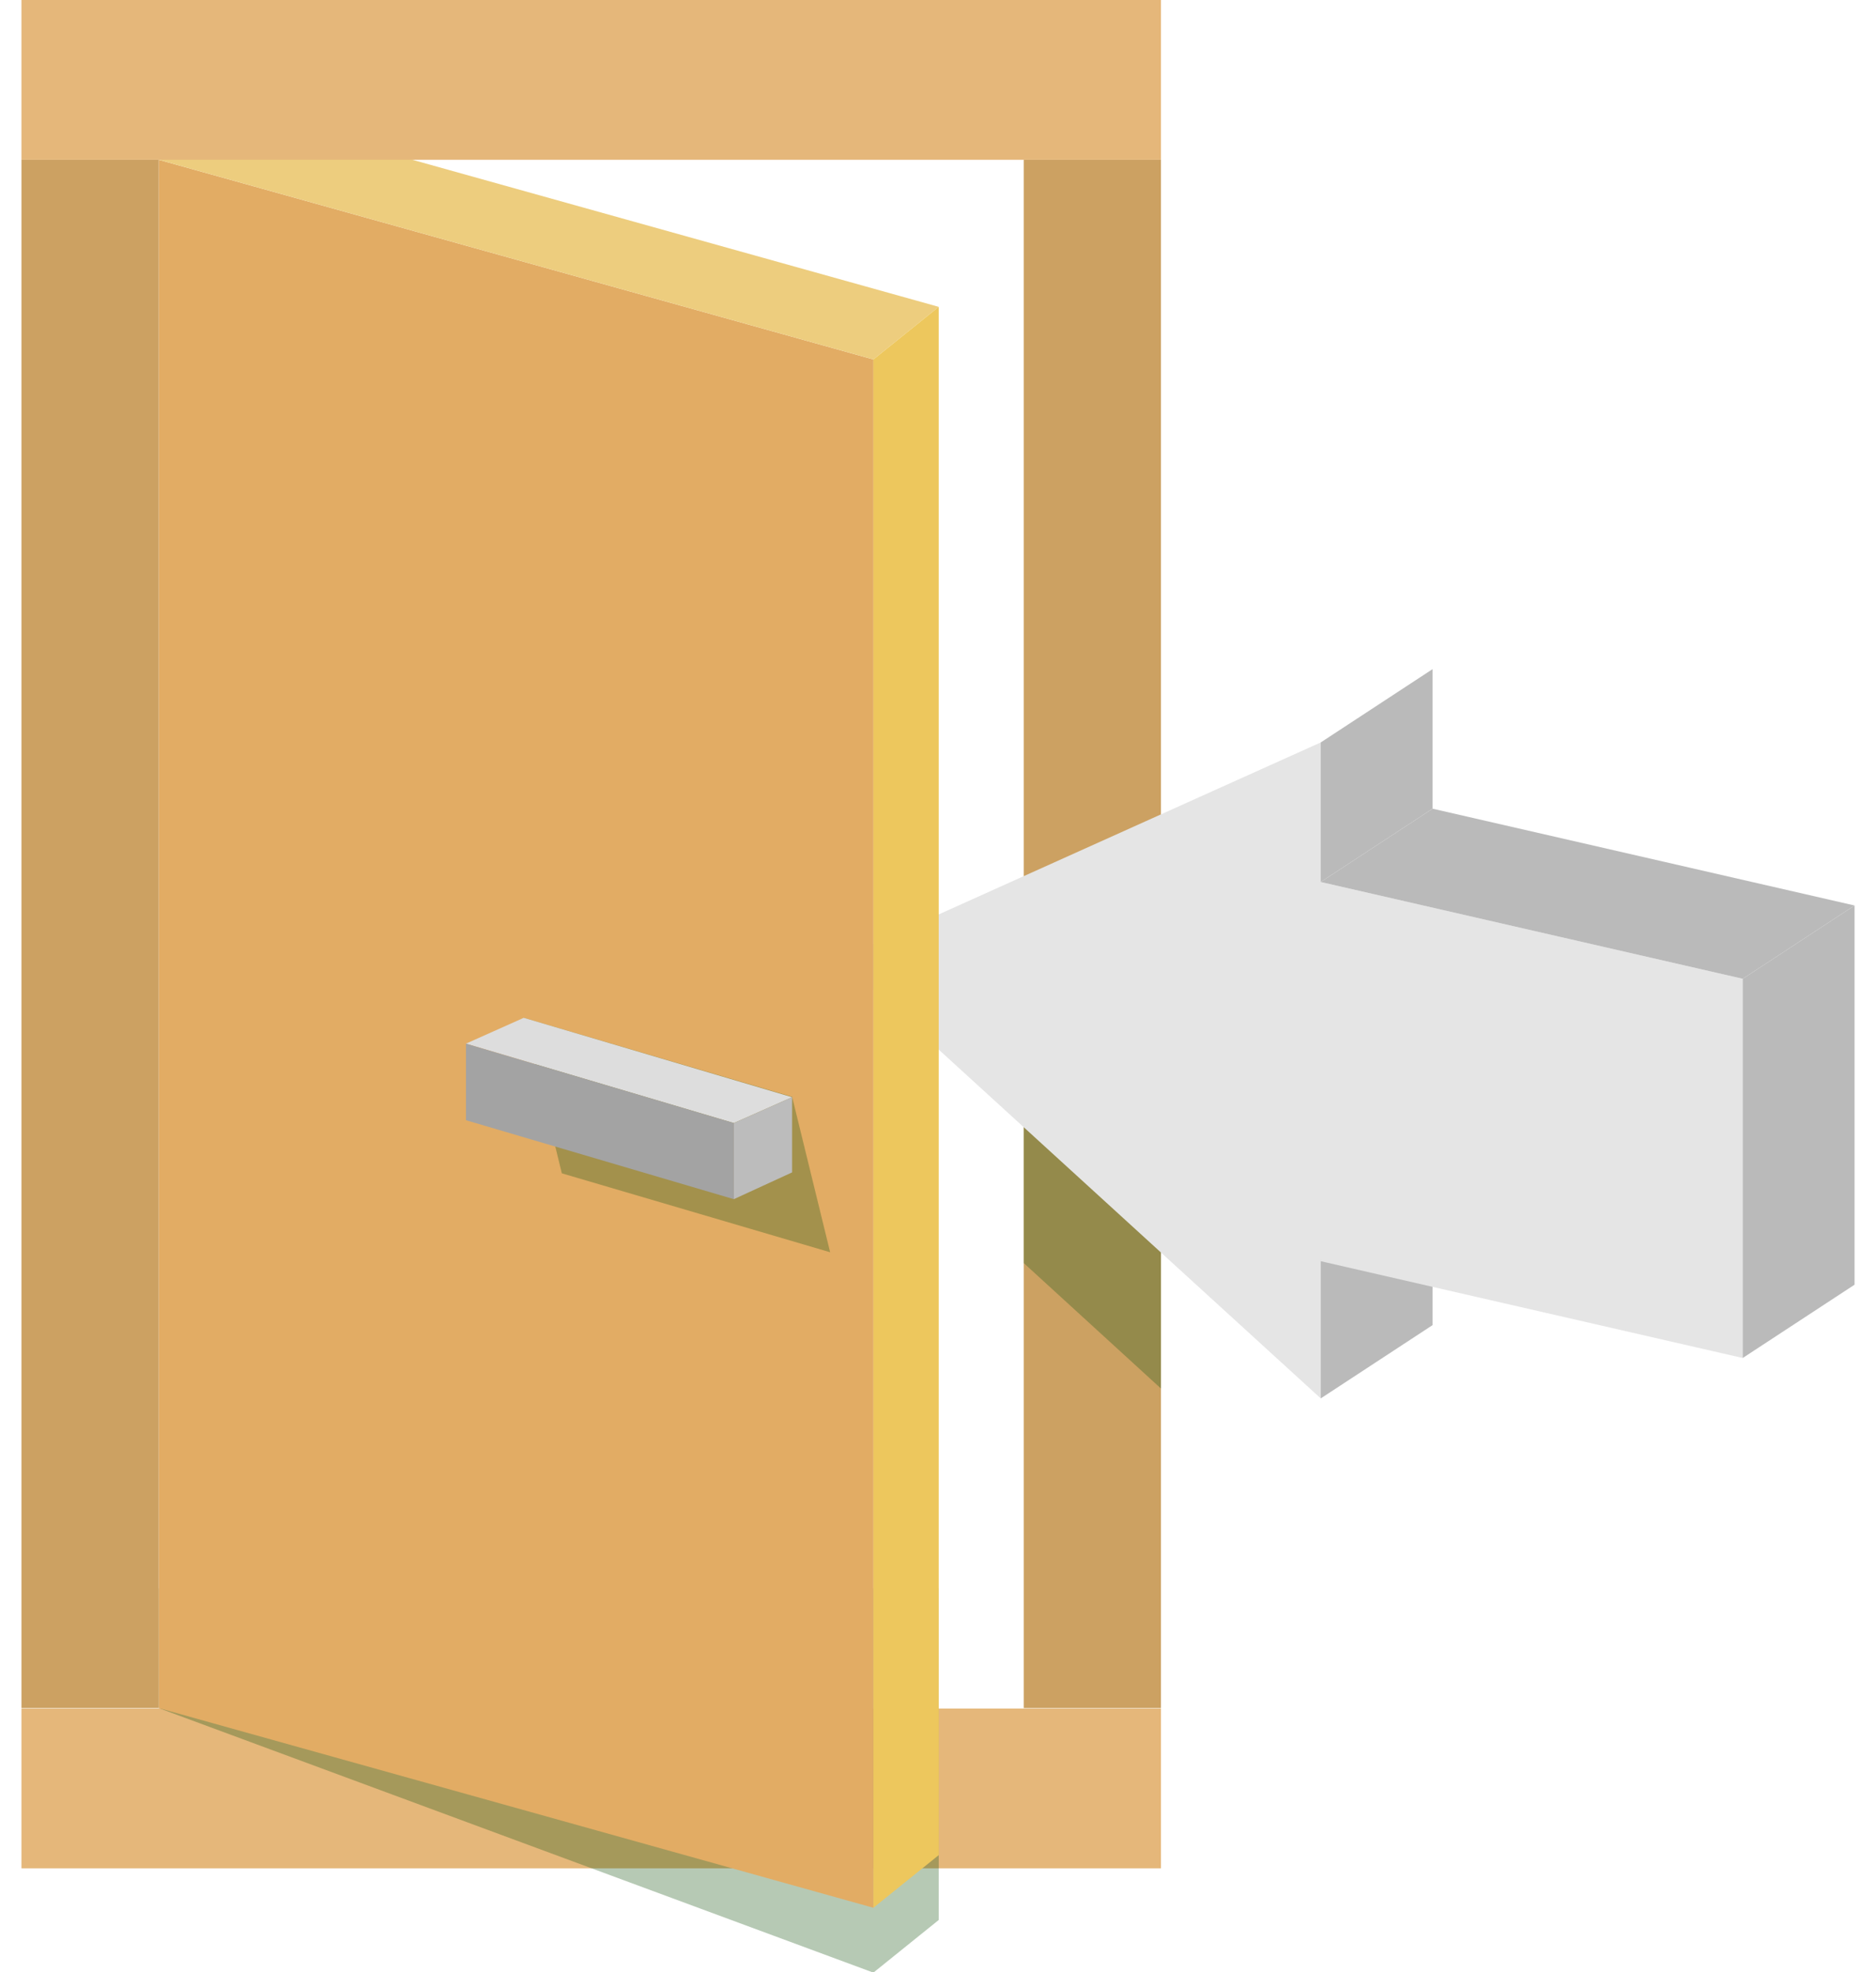 <svg xmlns="http://www.w3.org/2000/svg" viewBox="0 0 39.01 41.97" width="39" height="41"><defs><style>.cls-1{fill:#cca162;}.cls-2{fill:#245b1e;opacity:0.33;}.cls-3{fill:#bababa;}.cls-4{fill:#e5e5e5;}.cls-5{fill:#e5b77a;}.cls-6{fill:#e2ac64;}.cls-7{fill:#edcd7e;}.cls-8{fill:#edc75d;}.cls-9{fill:#ddd;}.cls-10{fill:#a3a3a3;}.cls-11{fill:#bcbcbc;}</style></defs><title>ico_unsubscribe</title><g id="レイヤー_2" data-name="レイヤー 2"><g id="レイヤー_3" data-name="レイヤー 3"><rect class="cls-1" x="21.33" y="3.4" width="2.92" height="32.95"/><polygon class="cls-2" points="21.33 26.88 24.25 29.55 24.25 20.22 21.33 21.53 21.33 26.88"/><polygon class="cls-3" points="30.03 28.2 27.65 29.76 27.65 26.79 30.03 25.23 30.03 28.2"/><polygon class="cls-4" points="27.65 15.8 17.41 20.41 27.65 29.76 27.65 15.8"/><polygon class="cls-4" points="36.63 20.83 27.65 18.77 27.65 26.84 36.63 28.9 36.63 20.83"/><polygon class="cls-3" points="39.01 27.34 36.63 28.9 36.63 20.83 39.01 19.27 39.01 27.34"/><polygon class="cls-3" points="30.03 17.21 27.65 18.77 27.65 15.8 30.03 14.24 30.03 17.21"/><polygon class="cls-3" points="39.01 19.27 36.63 20.83 27.65 18.77 30.03 17.21 39.01 19.27"/><rect class="cls-5" x="10.43" y="25.93" width="3.4" height="24.25" transform="translate(50.18 25.93) rotate(90)"/><polygon class="cls-2" points="2.92 33.8 2.92 36.35 18.13 41.98 19.52 40.86 19.52 33.8 2.92 33.8"/><polygon class="cls-6" points="18.13 40.6 2.92 36.35 2.92 3.4 18.13 7.65 18.13 40.6"/><polygon class="cls-7" points="4.31 2.28 19.52 6.53 18.13 7.65 2.92 3.4 4.31 2.28"/><polygon class="cls-8" points="19.52 39.48 19.52 6.53 18.13 7.65 18.13 40.6 19.52 39.48"/><rect class="cls-1" y="3.4" width="2.92" height="32.95"/><rect class="cls-5" x="10.43" y="-10.43" width="3.4" height="24.25" transform="translate(13.82 -10.43) rotate(90)"/><polygon class="cls-2" points="17.21 26.65 11.5 24.97 10.69 21.66 16.4 23.34 17.21 26.65"/><polygon class="cls-9" points="15.16 23.9 9.46 22.21 10.69 21.66 16.4 23.35 15.16 23.9"/><polygon class="cls-10" points="9.46 23.84 9.46 22.21 15.16 23.9 15.16 25.52 9.46 23.84"/><polygon class="cls-11" points="15.16 23.9 15.16 25.52 16.4 24.95 16.4 23.35 15.16 23.9"/></g></g></svg>